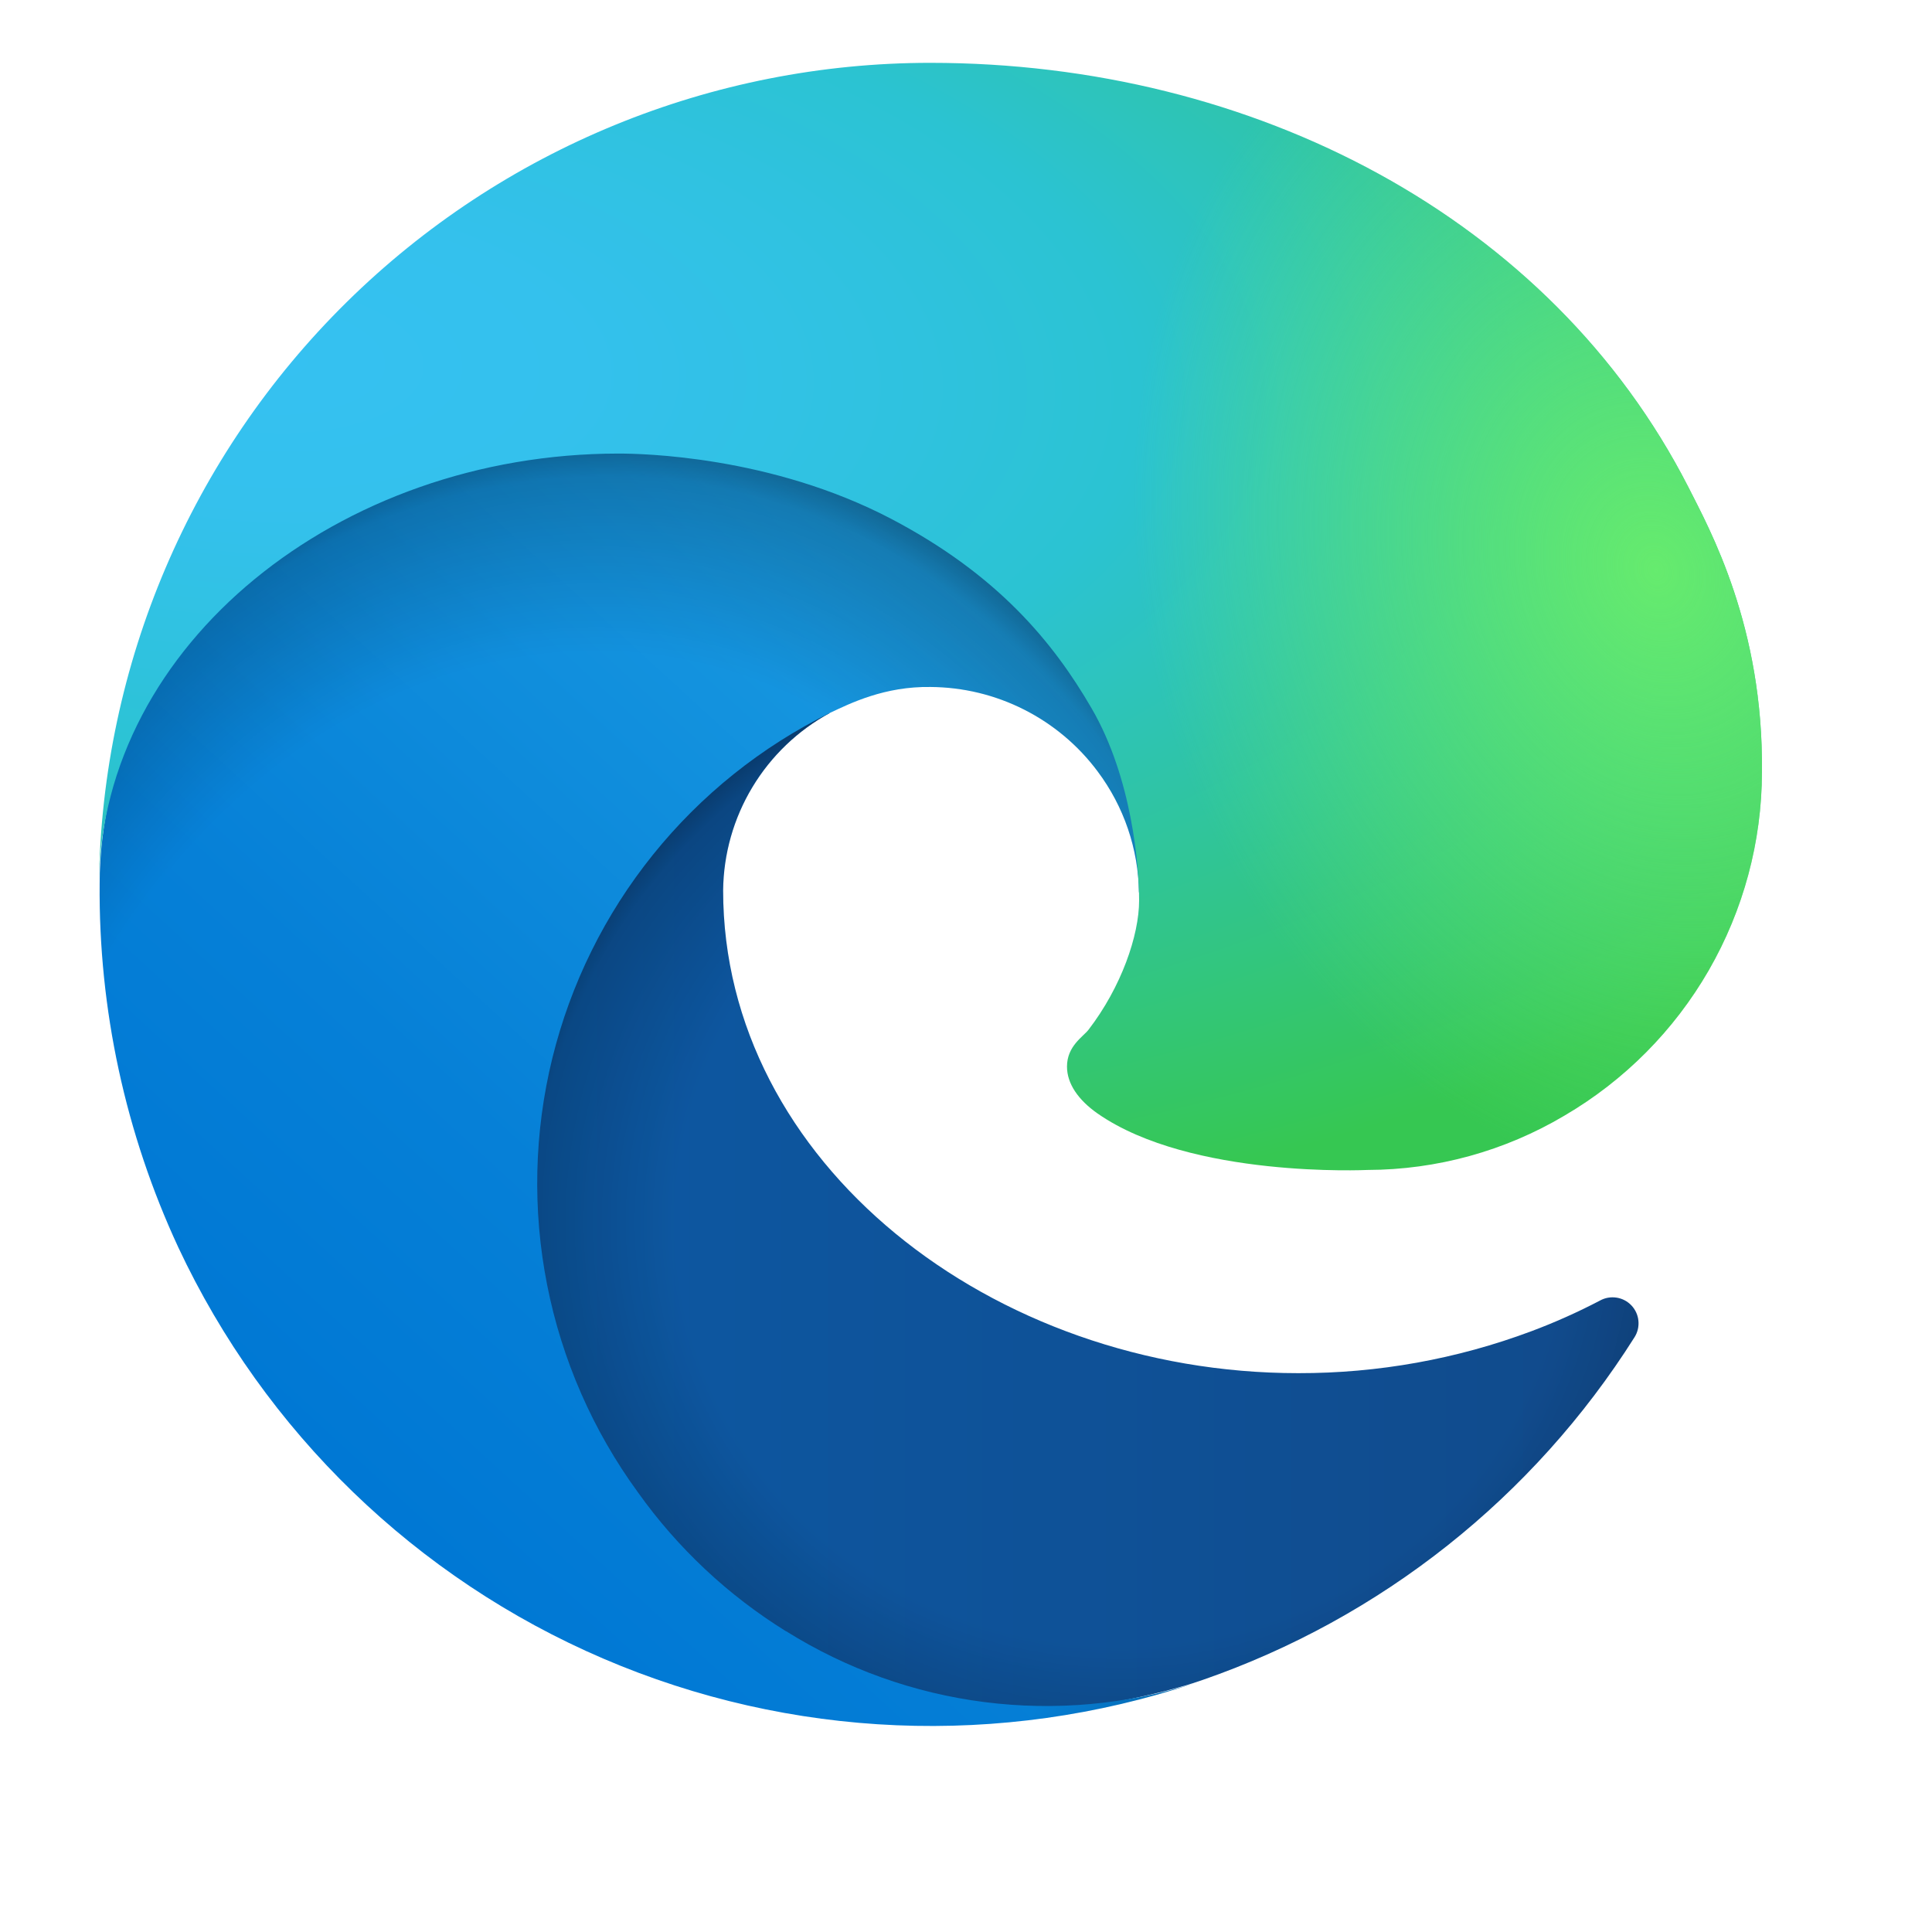 <svg width="55" height="55" viewBox="0 0 55 55" fill="none" xmlns="http://www.w3.org/2000/svg">
<g clip-path="url(#clip0_2745_225451)">
<path d="M45.547 37.025C44.916 37.355 44.265 37.646 43.598 37.896C41.475 38.691 39.226 39.095 36.959 39.091C28.208 39.091 20.586 33.071 20.586 25.347C20.597 24.311 20.884 23.297 21.419 22.409C21.953 21.521 22.714 20.792 23.624 20.297C15.709 20.63 13.675 28.877 13.675 33.709C13.675 47.372 26.267 48.757 28.979 48.757C30.442 48.757 32.648 48.331 33.972 47.913L34.215 47.832C39.31 46.071 43.653 42.627 46.531 38.068C46.619 37.929 46.658 37.765 46.642 37.601C46.627 37.438 46.557 37.284 46.444 37.164C46.331 37.044 46.182 36.966 46.019 36.941C45.857 36.916 45.691 36.945 45.547 37.025Z" fill="url(#paint0_linear_2745_225451)"/>
<path opacity="0.35" d="M45.547 37.025C44.916 37.355 44.265 37.646 43.598 37.896C41.475 38.691 39.226 39.095 36.959 39.091C28.208 39.091 20.586 33.071 20.586 25.347C20.597 24.311 20.884 23.297 21.419 22.409C21.953 21.521 22.714 20.792 23.624 20.297C15.709 20.63 13.675 28.877 13.675 33.709C13.675 47.372 26.267 48.757 28.979 48.757C30.442 48.757 32.648 48.331 33.972 47.913L34.215 47.832C39.31 46.071 43.653 42.627 46.531 38.068C46.619 37.929 46.658 37.765 46.642 37.601C46.627 37.438 46.557 37.284 46.444 37.164C46.331 37.044 46.182 36.966 46.019 36.941C45.857 36.916 45.691 36.945 45.547 37.025Z" fill="url(#paint1_radial_2745_225451)"/>
<path d="M22.368 46.434C20.719 45.41 19.289 44.068 18.163 42.487C16.879 40.728 15.996 38.71 15.575 36.574C15.154 34.437 15.205 32.234 15.725 30.12C16.246 28.006 17.222 26.031 18.587 24.334C19.951 22.637 21.671 21.259 23.624 20.296C24.201 20.024 25.186 19.533 26.498 19.557C27.421 19.563 28.331 19.784 29.155 20.201C29.979 20.618 30.696 21.22 31.248 21.961C31.995 22.958 32.407 24.166 32.424 25.411C32.424 25.372 36.948 10.691 17.631 10.691C9.512 10.691 2.837 18.395 2.837 25.154C2.805 28.73 3.57 32.267 5.076 35.51C7.538 40.763 11.843 44.929 17.174 47.217C22.505 49.505 28.491 49.755 33.994 47.92C32.067 48.528 30.032 48.71 28.027 48.455C26.023 48.2 24.098 47.512 22.385 46.441L22.368 46.434Z" fill="url(#paint2_linear_2745_225451)"/>
<path opacity="0.41" d="M22.368 46.434C20.719 45.41 19.289 44.068 18.163 42.487C16.879 40.728 15.996 38.71 15.575 36.574C15.154 34.437 15.205 32.234 15.725 30.12C16.246 28.006 17.222 26.031 18.587 24.334C19.951 22.637 21.671 21.259 23.624 20.296C24.201 20.024 25.186 19.533 26.498 19.557C27.421 19.563 28.331 19.784 29.155 20.201C29.979 20.618 30.696 21.22 31.248 21.961C31.995 22.958 32.407 24.166 32.424 25.411C32.424 25.372 36.948 10.691 17.631 10.691C9.512 10.691 2.837 18.395 2.837 25.154C2.805 28.73 3.57 32.267 5.076 35.51C7.538 40.763 11.843 44.929 17.174 47.217C22.505 49.505 28.491 49.755 33.994 47.92C32.067 48.528 30.032 48.71 28.027 48.455C26.023 48.2 24.098 47.512 22.385 46.441L22.368 46.434Z" fill="url(#paint3_radial_2745_225451)"/>
<path d="M30.986 29.317C30.836 29.511 30.375 29.779 30.375 30.363C30.375 30.846 30.69 31.31 31.248 31.701C33.908 33.55 38.921 33.306 38.934 33.306C40.904 33.301 42.837 32.768 44.532 31.762C46.24 30.764 47.659 29.336 48.646 27.621C49.633 25.905 50.155 23.962 50.159 21.983C50.207 17.839 48.679 15.083 48.062 13.863C44.143 6.198 35.685 1.789 26.487 1.789C20.266 1.788 14.295 4.237 9.866 8.604C5.436 12.971 2.904 18.907 2.816 25.127C2.905 18.369 9.621 12.912 17.61 12.912C18.257 12.912 21.948 12.975 25.377 14.774C28.399 16.361 29.982 18.277 31.082 20.176C32.225 22.149 32.428 24.642 32.428 25.635C32.428 26.628 31.922 28.1 30.986 29.317Z" fill="url(#paint4_radial_2745_225451)"/>
<path d="M30.986 29.317C30.836 29.511 30.375 29.779 30.375 30.363C30.375 30.846 30.69 31.31 31.248 31.701C33.908 33.55 38.921 33.306 38.934 33.306C40.904 33.301 42.837 32.768 44.532 31.762C46.24 30.764 47.659 29.336 48.646 27.621C49.633 25.905 50.155 23.962 50.159 21.983C50.207 17.839 48.679 15.083 48.062 13.863C44.143 6.198 35.685 1.789 26.487 1.789C20.266 1.788 14.295 4.237 9.866 8.604C5.436 12.971 2.904 18.907 2.816 25.127C2.905 18.369 9.621 12.912 17.61 12.912C18.257 12.912 21.948 12.975 25.377 14.774C28.399 16.361 29.982 18.277 31.082 20.176C32.225 22.149 32.428 24.642 32.428 25.635C32.428 26.628 31.922 28.1 30.986 29.317Z" fill="url(#paint5_radial_2745_225451)"/>
</g>
<defs>
<linearGradient id="paint0_linear_2745_225451" x1="13.675" y1="34.531" x2="46.654" y2="34.531" gradientUnits="userSpaceOnUse">
<stop stop-color="#0C59A4"/>
<stop offset="1" stop-color="#114A8B"/>
</linearGradient>
<radialGradient id="paint1_radial_2745_225451" cx="0" cy="0" r="1" gradientUnits="userSpaceOnUse" gradientTransform="translate(31.89 34.79) scale(17.638 16.756)">
<stop offset="0.72" stop-opacity="0"/>
<stop offset="0.95" stop-opacity="0.53"/>
<stop offset="1"/>
</radialGradient>
<linearGradient id="paint2_linear_2745_225451" x1="31.061" y1="20.224" x2="10.463" y2="42.661" gradientUnits="userSpaceOnUse">
<stop stop-color="#1B9DE2"/>
<stop offset="0.16" stop-color="#1595DF"/>
<stop offset="0.67" stop-color="#0680D7"/>
<stop offset="1" stop-color="#0078D4"/>
</linearGradient>
<radialGradient id="paint3_radial_2745_225451" cx="0" cy="0" r="1" gradientUnits="userSpaceOnUse" gradientTransform="translate(15.871 38.591) rotate(-81.384) scale(26.523 21.428)">
<stop offset="0.76" stop-opacity="0"/>
<stop offset="0.95" stop-opacity="0.5"/>
<stop offset="1"/>
</radialGradient>
<radialGradient id="paint4_radial_2745_225451" cx="0" cy="0" r="1" gradientUnits="userSpaceOnUse" gradientTransform="translate(7.599 10.55) rotate(92.291) scale(37.464 79.791)">
<stop stop-color="#35C1F1"/>
<stop offset="0.11" stop-color="#34C1ED"/>
<stop offset="0.23" stop-color="#2FC2DF"/>
<stop offset="0.31" stop-color="#2BC3D2"/>
<stop offset="0.67" stop-color="#36C752"/>
</radialGradient>
<radialGradient id="paint5_radial_2745_225451" cx="0" cy="0" r="1" gradientUnits="userSpaceOnUse" gradientTransform="translate(47.211 16.103) rotate(73.74) scale(18 14.638)">
<stop stop-color="#66EB6E"/>
<stop offset="1" stop-color="#66EB6E" stop-opacity="0"/>
</radialGradient>
<clipPath id="clip0_2745_225451">
<rect width="53.959" height="53.959" fill="white" transform="translate(0.404 0.881)"/>
</clipPath>
</defs>
</svg>
